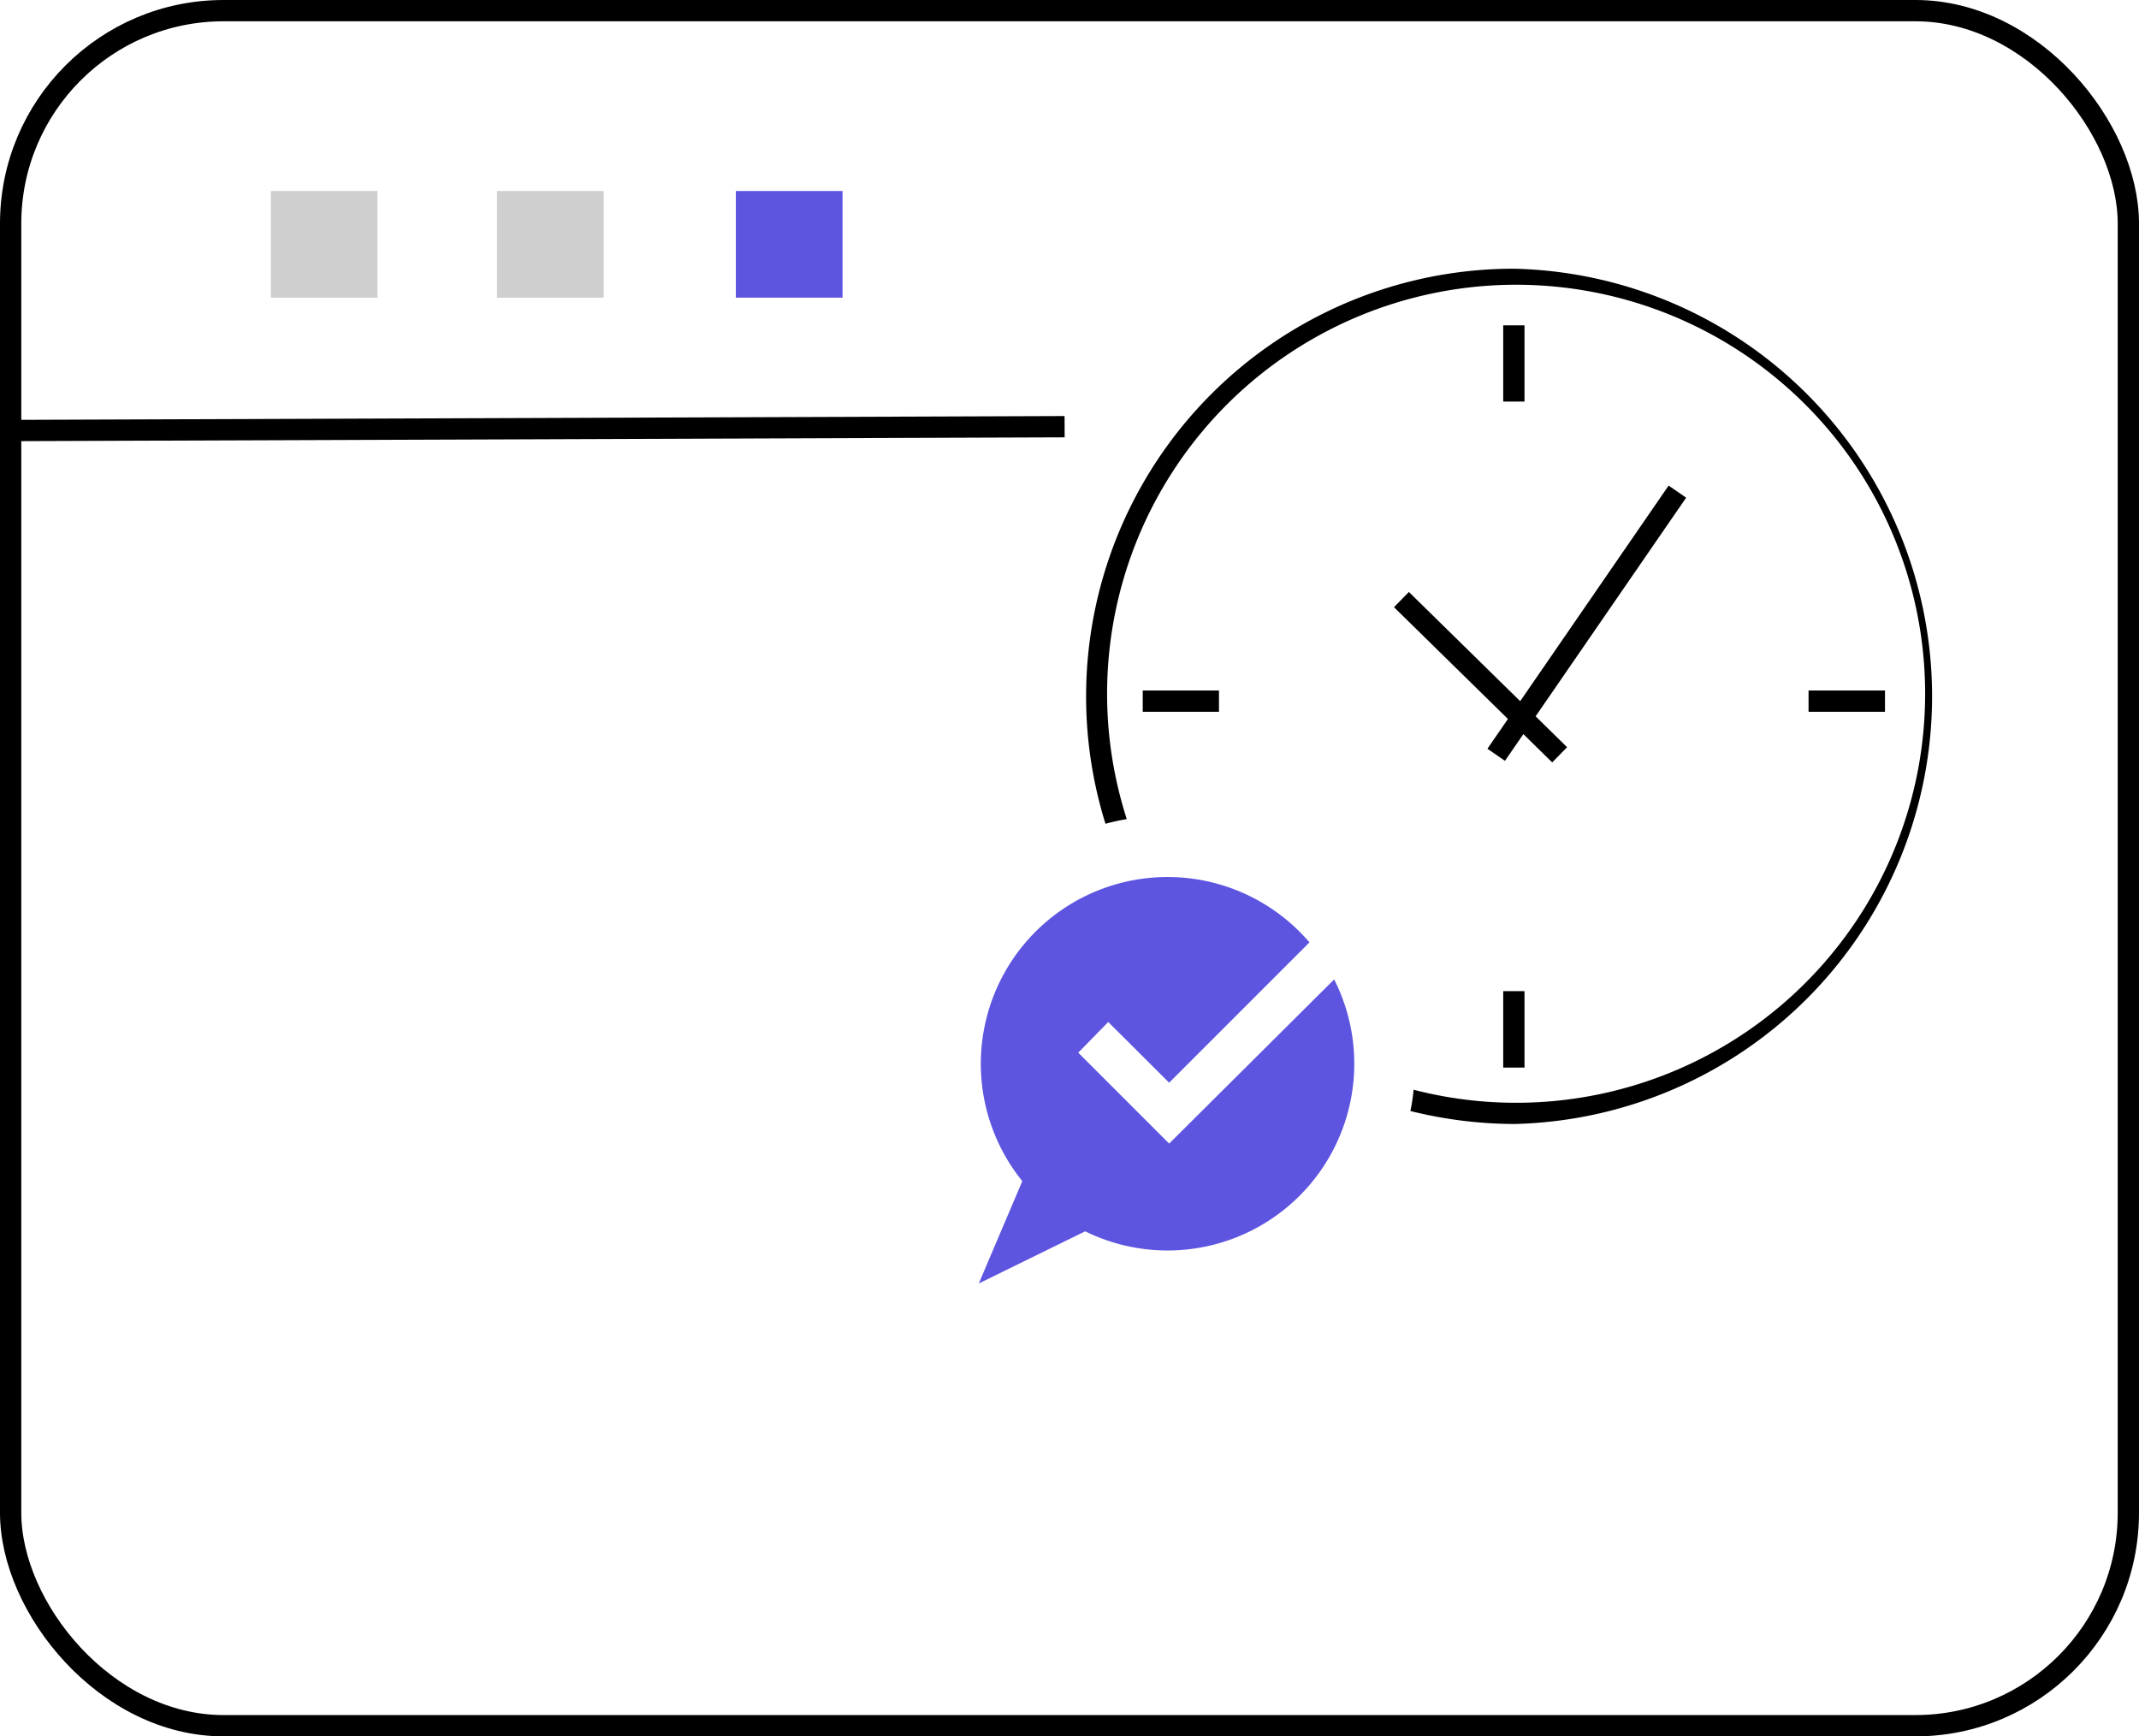 <svg xmlns="http://www.w3.org/2000/svg" viewBox="0 0 100.46 81.55"><defs><style>.cls-1{fill:none;stroke:#000;stroke-miterlimit:10;}.cls-2{fill:#606060;opacity:0.3;isolation:isolate;}.cls-3{fill:#5d54e0;}</style></defs><g id="Capa_2" data-name="Capa 2"><g id="Modo_de_aislamiento" data-name="Modo de aislamiento"><g id="Grupo_221" data-name="Grupo 221"><rect id="Rectángulo_88" data-name="Rectángulo 88" class="cls-1" x="0.5" y="0.5" width="99.46" height="80.55" rx="10"/><line id="Línea_5" data-name="Línea 5" class="cls-1" x1="0.5" y1="20.22" x2="50" y2="20.04"/><g id="Grupo_82" data-name="Grupo 82"><rect id="Rectángulo_89" data-name="Rectángulo 89" class="cls-2" x="12.72" y="8.97" width="5.01" height="5.01"/><rect id="Rectángulo_90" data-name="Rectángulo 90" class="cls-2" x="23.34" y="8.97" width="5.01" height="5.01"/><rect id="Rectángulo_91" data-name="Rectángulo 91" class="cls-3" x="34.56" y="8.97" width="5.01" height="5.01"/></g></g><line class="cls-1" x1="71.1" y1="15.28" x2="71.1" y2="18.86"/><line class="cls-1" x1="71.1" y1="46.55" x2="71.1" y2="50.14"/><line class="cls-1" x1="88.53" y1="32.93" x2="84.94" y2="32.93"/><line class="cls-1" x1="57.25" y1="32.93" x2="53.67" y2="32.93"/><line class="cls-1" x1="78.78" y1="23.09" x2="70.27" y2="35.45"/><path class="cls-3" d="M54.91,53.71l-4.27-4.27L52.05,48l2.86,2.85,6.59-6.59A8.77,8.77,0,1,0,62.66,46Z"/><path d="M71.1,12.62A20.09,20.09,0,0,0,51.92,38.69c.32-.09.65-.16,1-.22A19.21,19.21,0,1,1,66.39,51.18a8.31,8.31,0,0,1-.15,1,20.47,20.47,0,0,0,4.86.61,20.09,20.09,0,0,0,0-40.17Z"/><line class="cls-1" x1="65.82" y1="28.16" x2="73.25" y2="35.45"/><polygon class="cls-3" points="48.78 53.67 45.97 60.28 52.84 56.91 48.78 53.67"/></g></g></svg>